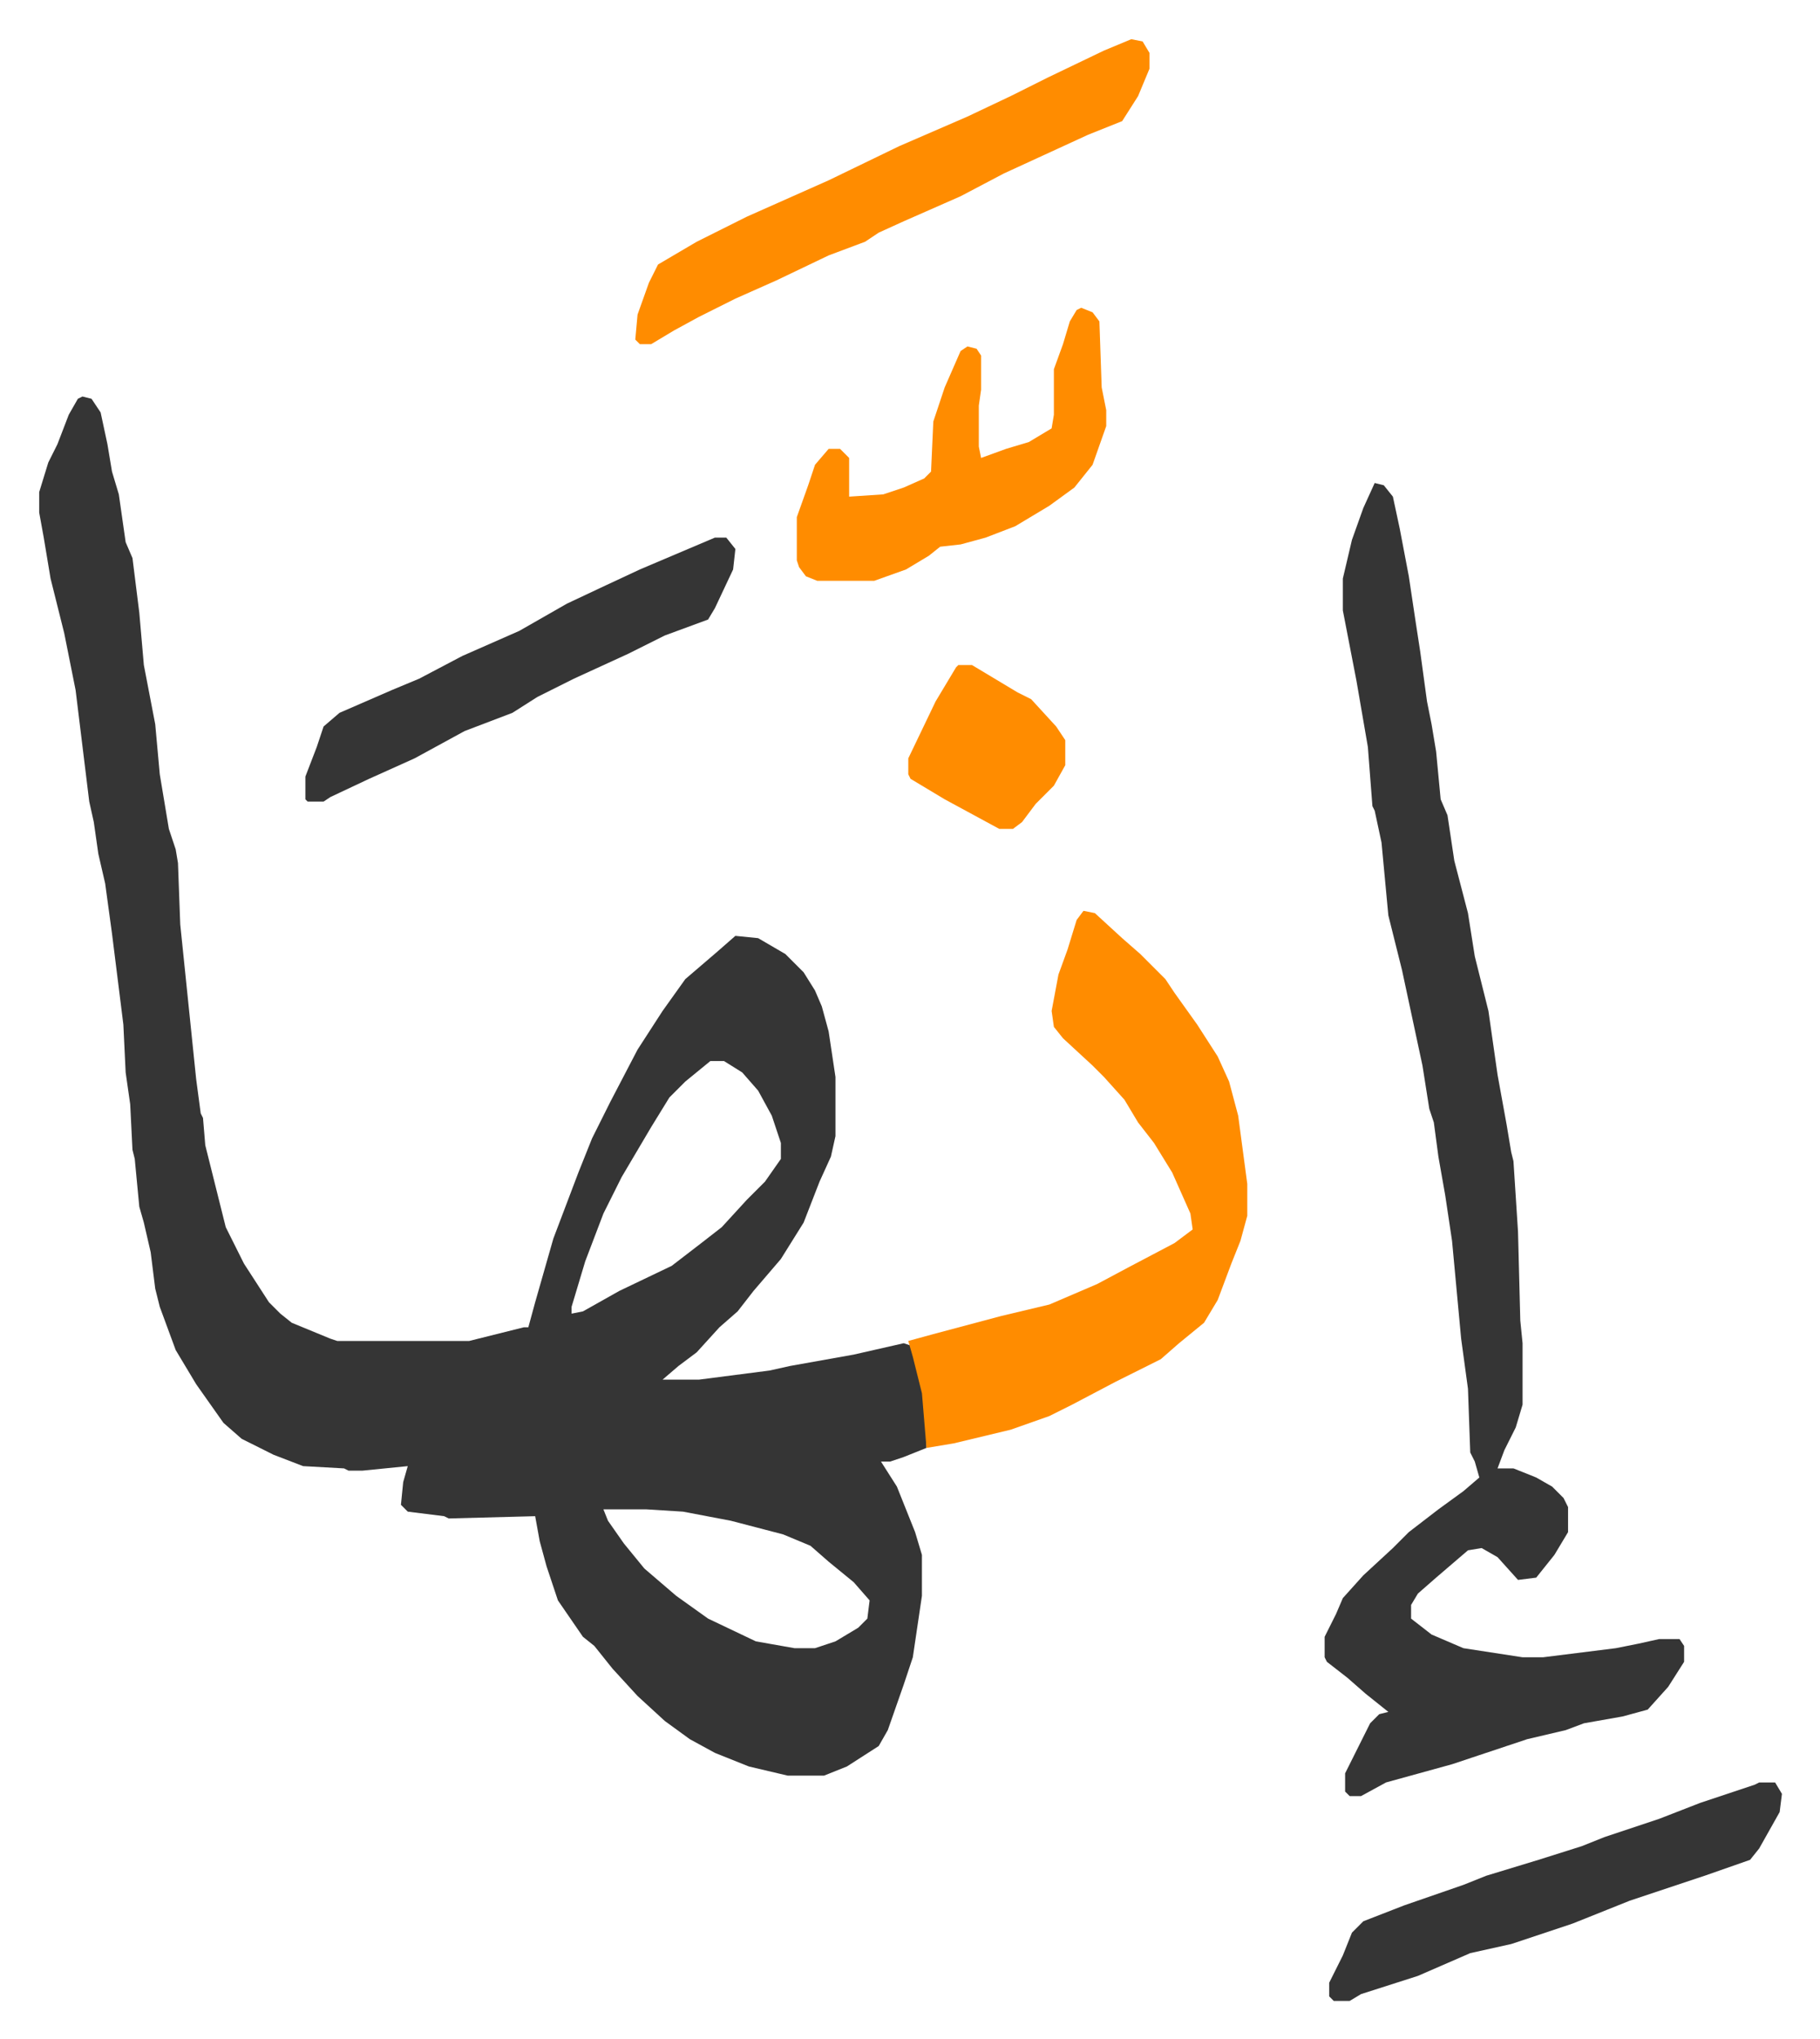 <svg xmlns="http://www.w3.org/2000/svg" role="img" viewBox="-17.23 312.77 799.96 895.96"><path fill="#353535" id="rule_normal" d="M19 487l4 1 4 6 3 14 2 12 3 10 3 21 3 7 3 24 2 23 5 26 2 22 4 24 3 9 1 6 1 27 7 68 2 15 1 2 1 12 4 16 5 20 8 16 11 17 5 5 5 4 17 7 3 1h58l24-6h2l3-11 8-28 11-29 6-15 8-16 12-23 11-17 10-14 14-12 8-7 10 1 12 7 8 8 5 8 3 7 3 11 3 20v26l-2 9-5 11-7 18-10 16-12 14-7 9-8 7-10 11-8 6-7 6h16l31-4 9-2 28-5 22-5 3 1 4 11 3 18v16l-10 4-6 2h-4l7 11 8 20 3 10v18l-4 27-4 12-7 20-4 7-14 9-10 4h-16l-17-4-15-6-11-6-11-8-12-11-11-12-8-10-5-4-11-16-5-15-3-11-2-11-38 1-2-1-16-2-3-3 1-10 2-7-20 2h-6l-2-1-18-1-13-5-14-7-8-7-12-17-9-15-7-19-2-8-2-16-3-13-2-7-2-21-1-4-1-20-2-14-1-21-5-40-3-22-3-13-2-14-2-9-6-49-5-25-6-24-3-18-2-11v-9l4-13 4-8 5-13 4-7zm276 292l-11 9-7 7-8 13-13 22-8 16-8 21-6 20v3l5-1 16-9 23-11 13-10 9-7 11-12 8-8 7-10v-7l-4-12-6-11-7-8-8-5zm-47 197l2 5 7 10 9 11 14 12 14 10 21 10 17 3h9l9-3 10-6 4-4 1-8-7-8-11-9-8-7-12-5-23-6-21-4-16-1zm339-451l4 1 4 5 3 14 4 21 3 20 2 13 3 22 2 10 2 12 2 21 3 7 3 20 6 23 3 19 6 24 4 28 4 22 2 12 1 4 2 31 1 39 1 10v27l-3 10-5 10-3 8h7l10 4 7 4 5 5 2 4v11l-6 10-8 10-8 1-9-10-7-4-6 1-14 12-8 7-3 5v6l9 7 14 6 26 4h9l32-4 10-2 9-2h9l2 3v7l-7 11-9 10-11 3-17 3-8 3-17 4-24 8-9 3-29 8-11 6h-5l-2-2v-8l4-8 7-14 4-4 4-1-10-8-8-7-9-7-1-2v-9l5-10 3-7 9-10 13-12 7-7 13-10 11-8 7-6-2-7-2-4-1-28-3-22-4-43-3-20-3-17-2-15-2-6-3-19-9-42-6-24-3-32-3-14-1-2-2-26-5-29-6-31v-14l4-17 5-14z"/><path fill="#ff8c00" id="rule_ghunnah_2_wowels" d="M459 713l5 1 12 11 8 7 11 11 4 6 10 14 9 14 5 11 4 15 4 30v14l-3 11-4 10-6 16-6 10-11 9-8 7-20 10-19 10-10 5-17 6-25 6-12 2-2-24-4-16-2-7 11-3 30-8 21-5 21-9 15-8 19-10 8-6-1-7-8-18-8-13-7-9-6-10-9-10-5-5-13-12-4-5-1-7 3-16 4-11 4-13zm21-383l5 1 3 5v7l-5 12-7 11-15 6-37 17-19 10-25 11-11 5-6 4-16 6-23 11-18 8-16 8-11 6-10 6h-5l-2-2 1-11 5-14 4-8 17-10 22-11 36-16 31-15 30-13 19-9 16-8 25-12zm-22 118l5 2 3 4 1 29 2 10v7l-6 17-8 10-11 8-15 9-13 5-11 3-9 1-5 4-10 6-14 5h-25l-5-2-3-4-1-3v-19l5-14 3-9 6-7h5l4 4v17l15-1 9-3 9-4 3-3 1-22 5-15 7-16 3-2 4 1 2 3v15l-1 7v18l1 5 11-4 10-3 10-6 1-6v-20l4-11 3-10 3-5z"/><path fill="#353535" id="rule_normal" d="M297 549h5l4 5-1 9-8 17-3 5-19 7-16 8-24 11-16 8-11 7-21 8-22 12-20 9-17 8-3 2h-7l-1-1v-10l5-13 3-9 7-6 23-10 12-5 19-10 25-11 21-12 17-8 15-7zm459 547h7l3 5-1 8-9 16-4 5-20 7-33 11-10 4-15 6-27 9-18 4-23 10-25 8-5 3h-7l-2-2v-6l6-12 4-10 5-5 18-7 26-9 10-4 23-7 19-6 10-4 24-8 18-7 15-5 9-3z"/><path fill="#ff8c00" id="rule_ghunnah_2_wowels" d="M404 605h6l10 6 10 6 6 3 11 12 4 6v11l-5 9-8 8-6 8-4 3h-6l-24-13-15-9-1-2v-7l12-25 9-15z"/></svg>
